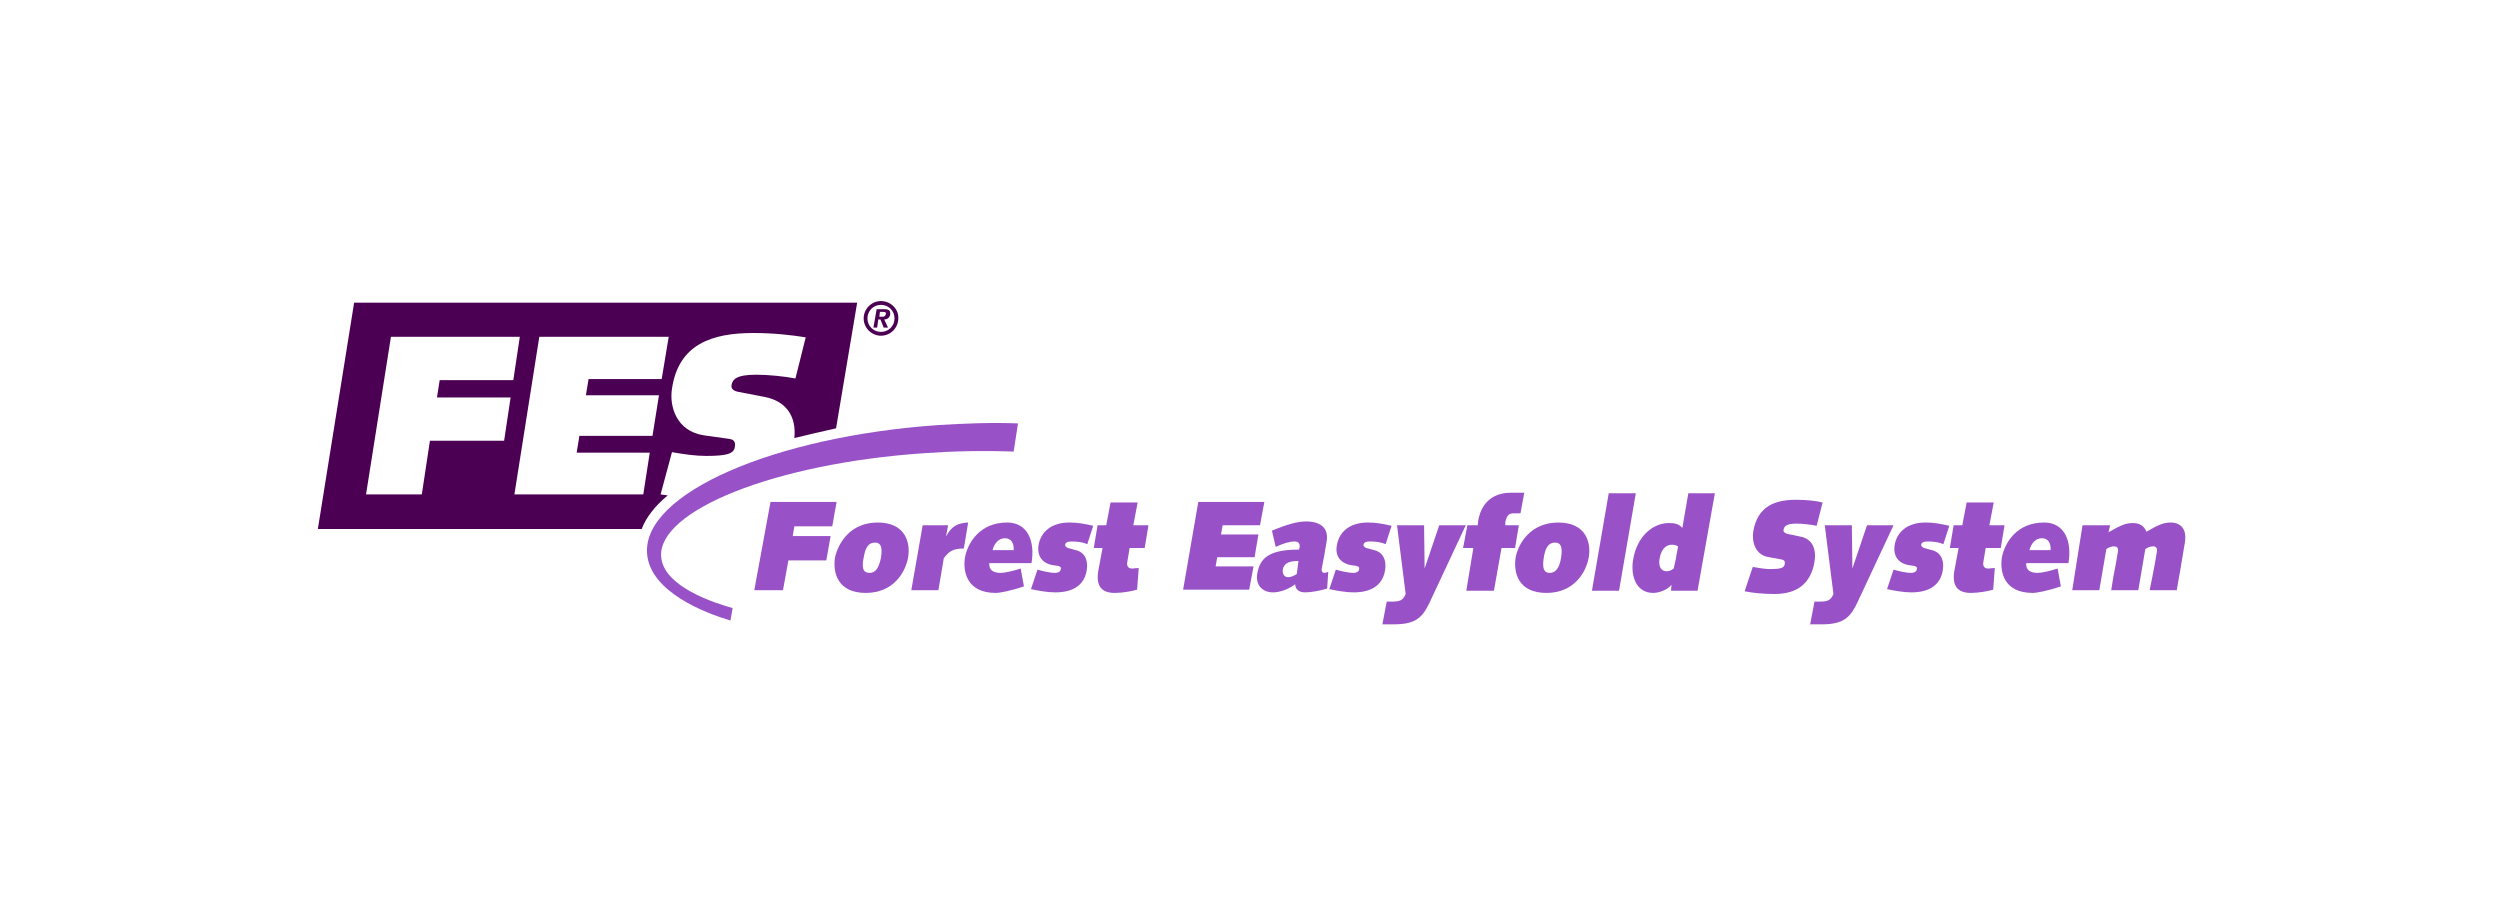 <?xml version="1.0" encoding="utf-8"?>
<!-- Generator: Adobe Illustrator 22.0.0, SVG Export Plug-In . SVG Version: 6.00 Build 0)  -->
<svg version="1.1" id="Laag_1" xmlns="http://www.w3.org/2000/svg" xmlns:xlink="http://www.w3.org/1999/xlink" x="0px" y="0px"
	 viewBox="0 0 461.7 168.4" style="enable-background:new 0 0 461.7 168.4;" xml:space="preserve">
<style type="text/css">
	.st0{fill:#4C0054;}
	.st1{fill:#9851C7;}
</style>
<g id="Background">
</g>
<g id="Guides">
</g>
<g>
	<g>
		<path class="st0" d="M161.3,60.5h0.7l0.2-1.5h0.4l0.6,1.5h0.8l-0.7-1.5c0.5,0,1-0.3,1.1-0.9c0.1-0.8-0.3-1-1.2-1h-1.3L161.3,60.5z
			 M162.4,58.5l0.1-0.9h0.5c0.3,0,0.7,0,0.6,0.4c-0.1,0.4-0.3,0.5-0.7,0.5H162.4z"/>
		<path class="st0" d="M162.7,55.6c-1.8,0-3.2,1.5-3.2,3.2c0,1.8,1.5,3.2,3.2,3.2c1.8,0,3.2-1.5,3.2-3.2
			C166,57.1,164.5,55.6,162.7,55.6z M162.7,61.3c-1.4,0-2.5-1.1-2.5-2.5c0-1.4,1.1-2.5,2.5-2.5c1.4,0,2.5,1.1,2.5,2.5
			C165.2,60.2,164.1,61.3,162.7,61.3z"/>
	</g>
	<path class="st1" d="M119.5,102.2c-0.8-11.1,23.5-21.6,53.8-23.7c4.9-0.3,9.8-0.5,14.7-0.3l-0.8,5.2c-5.5-0.2-11-0.1-16.6,0.3
		c-27.6,1.9-49.1,10.6-48.5,19.1c0.4,5.6,10,8.6,13.2,9.5l-0.4,2.3C130.2,113.2,120,109.3,119.5,102.2z"/>
	<g>
		<path class="st1" d="M142.3,92.7h12.2l-0.8,4.5h-7l-0.3,1.8h7l-0.8,4.5h-7l-1,5.5h-5.3L142.3,92.7z"/>
		<path class="st1" d="M162.1,96.5c5.1,0,6.1,3.7,5.6,6.5c-0.5,2.7-2.7,6.5-7.8,6.5c-5.2,0-6.1-3.7-5.7-6.5
			C154.8,100.3,157,96.5,162.1,96.5z M160.6,105.8c1.1,0,1.7-0.9,2.1-2.8c0.3-1.9,0-2.8-1.1-2.8c-1.2,0-1.8,0.9-2.1,2.8
			C159.1,104.9,159.4,105.8,160.6,105.8z"/>
		<path class="st1" d="M170.4,97h4.7l-0.4,2.1l0,0c1-1.9,2.1-2.5,4.1-2.6l-0.8,4.8c-1.8,0-2.7,0.4-3.7,1.8l-1,5.9h-5L170.4,97z"/>
		<path class="st1" d="M189.1,108.3c-2.4,0.8-4.4,1.2-5.2,1.2c-5.2,0-6.1-3.7-5.7-6.5c0.5-2.7,2.7-6.5,7.8-6.5
			c3.7,0,5.2,3.3,4.5,7.5h-7.8c-0.1,1.4,0.9,1.8,2.1,1.8c0.8,0,2.1-0.3,3.7-0.8L189.1,108.3z M187.2,101.6c0.1-1.2-0.4-2.2-1.6-2.2
			c-1.2,0-2,1-2.3,2.2H187.2z"/>
		<path class="st1" d="M191.6,105.2c1,0.3,2.4,0.6,3.2,0.6c0.7,0,1.1-0.3,1.1-0.7c0.1-0.4-0.1-0.6-1.3-0.7c-2.1-0.3-3.1-1.7-2.8-3.7
			c0.4-2.5,2.4-4.2,5.7-4.2c1.5,0,2.6,0.2,4.4,0.6l-1.1,3.4c-0.9-0.4-1.9-0.5-2.9-0.5c-0.8,0-1.1,0.2-1.2,0.6c0,0.2,0.1,0.4,0.5,0.6
			l1.5,0.4c1.6,0.4,2.3,1.8,2,3.7c-0.6,3.8-4.2,4.1-5.8,4.1c-1.4,0-3.1-0.3-4.5-0.6L191.6,105.2z"/>
		<path class="st1" d="M202.7,97h1.6l0.8-4.2h5l-0.8,4.2h2.8l-0.7,4.2h-2.8l0,0.1c-0.1,0.8-0.3,1.6-0.4,2.4c-0.2,1,0.3,1.3,0.9,1.3
			c0.3,0,0.7-0.1,1.2-0.1l-0.3,4c-1,0.3-2.8,0.6-4.1,0.6c-2.3,0-3.5-1.1-3.1-3.9c0.2-0.9,0.3-1.8,0.5-2.7l0.3-1.6l0-0.1H202
			L202.7,97z"/>
		<path class="st1" d="M221.3,92.7h12.2l-0.8,4.3h-6.9l-0.3,1.7h6.9l-0.7,4.2h-6.9l-0.3,1.7h7l-0.8,4.3h-12.2L221.3,92.7z"/>
		<path class="st1" d="M244.1,105c-0.1,0.6,0.2,0.8,0.5,0.8c0.2,0,0.5-0.1,0.7-0.2l-0.2,3.1c-1.4,0.4-2.9,0.7-4.1,0.7
			c-1,0-1.8-0.5-1.8-1.5c-1.2,0.9-2.8,1.5-4.1,1.5c-1.8,0-3.3-1.2-2.9-3.5c0.5-2.8,2.1-4.4,7.7-4.4l0.1-0.4c0.1-0.6-0.1-1.1-0.9-1.1
			c-1,0-2.2,0.4-3.5,1l-0.7-3c2.9-1.2,4.8-1.7,6.3-1.7c2.9,0,4.2,1.4,3.8,3.7C244.7,101.9,244.4,103.5,244.1,105z M239.8,103.6
			c-2.2,0-2.7,0.7-2.9,1.6c-0.1,0.8,0.3,1.4,1,1.4c0.4,0,1-0.2,1.6-0.6L239.8,103.6z"/>
		<path class="st1" d="M246.7,105.2c1,0.3,2.4,0.6,3.2,0.6c0.7,0,1.1-0.3,1.1-0.7c0.1-0.4-0.1-0.6-1.3-0.7c-2.1-0.3-3.2-1.7-2.8-3.7
			c0.4-2.5,2.4-4.2,5.7-4.2c1.5,0,2.6,0.2,4.4,0.6l-1.1,3.4c-0.9-0.4-1.9-0.5-2.9-0.5c-0.8,0-1.1,0.2-1.2,0.6c0,0.2,0.1,0.4,0.5,0.6
			l1.5,0.4c1.6,0.4,2.3,1.8,2,3.7c-0.6,3.8-4.2,4.1-5.8,4.1c-1.4,0-3.1-0.3-4.5-0.6L246.7,105.2z"/>
		<path class="st1" d="M256.1,111.1h1c1.4,0,2-0.2,2.5-1.4L258,97h5l0.1,8h0l2.7-8h4.9l-6.6,14.1c-1.3,2.8-2.5,4.2-6.6,4.2
			c-0.8,0-1.5,0-2.2,0L256.1,111.1z"/>
		<path class="st1" d="M272.1,101.2h-1.9L271,97h1.9l0.1-0.9c0.7-3.8,3.3-5.1,6-5.1h2.5l-0.7,3.8h-1.2c-0.9,0-1.3,0.3-1.6,1.6
			L278,97h2.5l-0.7,4.2h-2.5l-1.4,7.9h-5.1L272.1,101.2z"/>
		<path class="st1" d="M287.8,96.5c5.1,0,6.1,3.7,5.6,6.5c-0.5,2.7-2.7,6.5-7.8,6.5c-5.2,0-6.1-3.7-5.7-6.5
			C280.4,100.3,282.7,96.5,287.8,96.5z M286.2,105.8c1.1,0,1.8-0.9,2.1-2.8c0.3-1.9,0-2.8-1.1-2.8c-1.2,0-1.8,0.9-2.1,2.8
			C284.8,104.9,285.1,105.8,286.2,105.8z"/>
		<path class="st1" d="M297.1,91.1h5l-3.1,18h-5L297.1,91.1z"/>
		<path class="st1" d="M308.7,108L308.7,108c-0.8,1-2.4,1.5-3.4,1.5c-3.1,0-4.2-3.1-3.7-6.1c0.7-4.4,3.7-6.8,6.6-6.8
			c1,0,1.8,0.1,2.5,0.9l1.1-6.4h4.9l-3.2,18h-4.9L308.7,108z M309.5,103.2c0.1-0.8,0.3-1.5,0.4-2.3c-0.4-0.2-0.6-0.3-1.1-0.3
			c-0.8,0-1.9,0.4-2.3,2.5c-0.3,1.7,0.4,2.4,1.3,2.4c0.5,0,0.9-0.2,1.3-0.5L309.5,103.2z"/>
		<path class="st1" d="M323.7,104.7c1.1,0.2,2.3,0.4,3.2,0.4c1.9,0,2.6-0.2,2.7-0.9c0.1-0.6-0.1-0.8-0.7-0.9l-2.2-0.4
			c-2.7-0.4-3.2-3.1-2.9-4.8c0.8-4.6,4-5.8,7.9-5.8c2,0,3.7,0.2,4.9,0.5l-1.1,4.3c-1-0.2-2.6-0.4-3.7-0.4c-1.9,0-2.3,0.5-2.4,1.1
			c-0.1,0.4,0.1,0.6,0.7,0.8l2.4,0.5c2.2,0.4,3,2.3,2.6,4.7c-0.7,3.9-3.1,5.9-7.4,5.9c-2.1,0-4-0.2-5.5-0.5L323.7,104.7z"/>
		<path class="st1" d="M335.1,111.1h1c1.4,0,2-0.2,2.5-1.4L337,97h5l0.1,8h0l2.7-8h4.9l-6.6,14.1c-1.3,2.8-2.5,4.2-6.6,4.2
			c-0.8,0-1.5,0-2.2,0L335.1,111.1z"/>
		<path class="st1" d="M349.7,105.2c1,0.3,2.4,0.6,3.2,0.6c0.7,0,1.1-0.3,1.1-0.7c0.1-0.4-0.1-0.6-1.3-0.7c-2.1-0.3-3.1-1.7-2.8-3.7
			c0.4-2.5,2.4-4.2,5.7-4.2c1.5,0,2.6,0.2,4.4,0.6l-1.1,3.4c-0.9-0.4-1.9-0.5-2.9-0.5c-0.8,0-1.1,0.2-1.2,0.6c0,0.2,0.1,0.4,0.5,0.6
			l1.5,0.4c1.6,0.4,2.3,1.8,2,3.7c-0.6,3.8-4.2,4.1-5.8,4.1c-1.4,0-3.1-0.3-4.5-0.6L349.7,105.2z"/>
		<path class="st1" d="M360.8,97h1.6l0.8-4.2h5l-0.8,4.2h2.8l-0.7,4.2h-2.8l0,0.1c-0.1,0.8-0.3,1.6-0.4,2.4c-0.2,1,0.3,1.3,0.9,1.3
			c0.3,0,0.7-0.1,1.2-0.1l-0.3,4c-1,0.3-2.8,0.6-4.1,0.6c-2.3,0-3.5-1.1-3.1-3.9c0.2-0.9,0.3-1.8,0.5-2.7l0.3-1.6l0-0.1h-1.6
			L360.8,97z"/>
		<path class="st1" d="M380.6,108.3c-2.4,0.8-4.4,1.2-5.2,1.2c-5.2,0-6.1-3.7-5.7-6.5c0.5-2.7,2.7-6.5,7.8-6.5
			c3.7,0,5.2,3.3,4.5,7.5h-7.8c-0.1,1.4,0.9,1.8,2.1,1.8c0.8,0,2.1-0.3,3.7-0.8L380.6,108.3z M378.7,101.6c0.1-1.2-0.4-2.2-1.6-2.2
			c-1.2,0-2,1-2.3,2.2H378.7z"/>
		<path class="st1" d="M384.6,97h5.1l-0.3,1.3c2.4-1.4,3.3-1.7,4.5-1.7c1.2,0,2.1,0.5,2.5,1.6c2.4-1.4,3.3-1.7,4.5-1.7
			s3.1,0.6,2.6,3.7c-0.2,1.1-0.5,3-0.8,4.8l-0.7,4h-5l0.5-2.5c0.3-1.5,0.6-3.1,0.8-4.4c0.2-0.9-0.1-1.2-0.7-1.2
			c-0.4,0-1,0.2-1.4,0.5l-1.3,7.6h-5l0.4-2.5c0.3-1.5,0.6-3.1,0.8-4.4c0.2-0.9-0.1-1.2-0.7-1.2c-0.4,0-1,0.2-1.4,0.5l-1.3,7.6h-5
			L384.6,97z"/>
	</g>
	<g>
		<path class="st0" d="M158.3,55.9H65.4l-6.7,41.8h59.8c0.8-2.1,2.4-4.2,4.8-6.2c-0.4-0.1-0.9-0.1-1.3-0.2l2.1-7.8
			c2.2,0.4,4.4,0.7,6.3,0.7c3.8,0,5.1-0.4,5.3-1.6c0.2-1.1-0.2-1.5-1.4-1.6l-4.3-0.6c-5.2-0.8-6.4-5.5-5.9-8.6
			c1.2-8.3,7.5-10.3,15-10.3c3.9,0,7.2,0.4,9.7,0.8l-1.9,7.6c-2-0.4-5.1-0.7-7.2-0.7c-3.8,0-4.4,0.9-4.6,1.9
			c-0.1,0.6,0.2,1.1,1.4,1.3l4.7,0.9c4.1,0.8,5.9,3.7,5.5,7.6c2.5-0.6,5-1.2,7.7-1.8L158.3,55.9z M94.3,73.4l-1.2,8H79.4l-1.5,9.9
			H67.6l4.6-29.1H96l-1.2,8H81.2l-0.5,3.2H94.3z M122.2,70h-13.5l-0.5,3h13.5l-1.2,7.5H107l-0.5,3.1H120l-1.2,7.7H95l4.6-29.1h23.9
			L122.2,70z"/>
	</g>
</g>
</svg>
